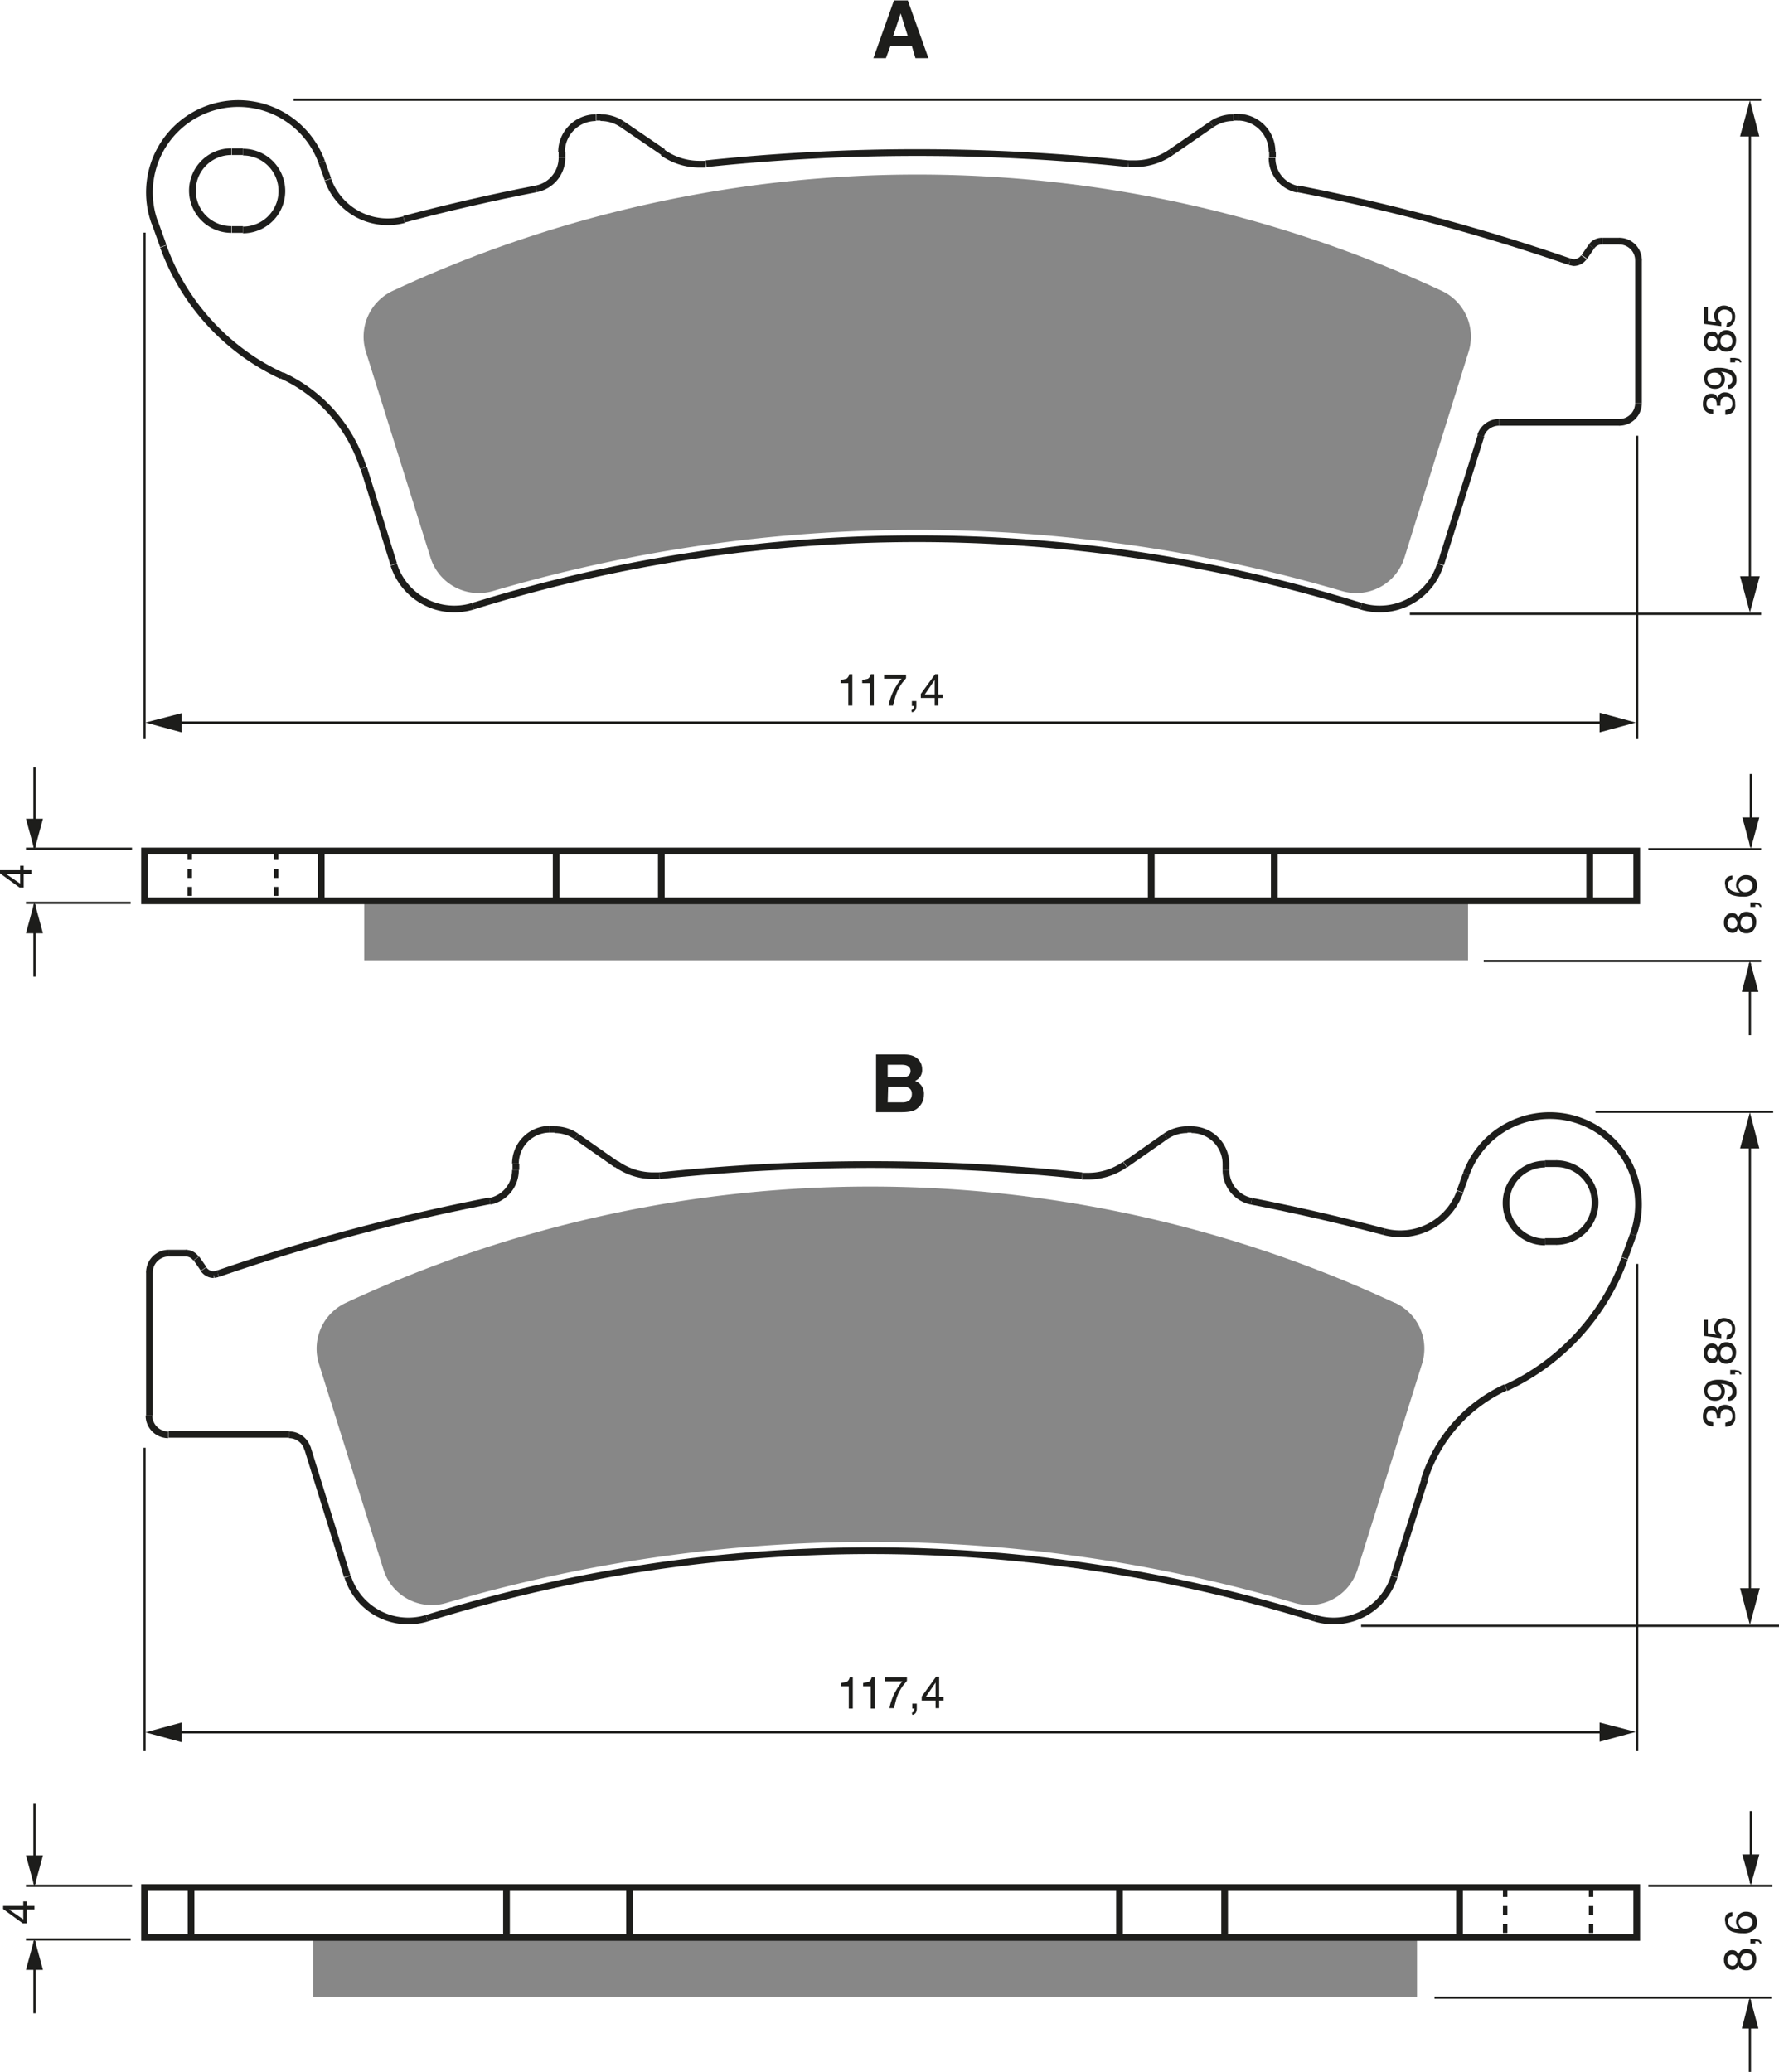 <?xml version="1.0" encoding="UTF-8"?><svg xmlns="http://www.w3.org/2000/svg" width="3976" height="4631" viewBox="0 0 397.6 463.1"><defs><style>.a,.b,.d,.e,.f,.g,.h{fill:none;stroke:#1d1d1b;}.a{stroke-width:0.5px;}.b{stroke-width:0.51px;}.c{fill:#1d1d1b;}.d{stroke-dasharray:2.01 2.01;}.e,.h{stroke-width:1.5px;}.f{stroke-width:0.51px;}.g,.h{stroke-linejoin:bevel;}.g{stroke-width:0.72px;stroke-dasharray:5.47 1.82;}.i{fill:#878787;}</style></defs><title>193_NEW-2016</title><rect width="100%" height="100%" fill="white"/><line class="a" x1="32.3" y1="52" x2="32.3" y2="165.2"/><line class="b" x1="365.9" y1="97.4" x2="365.9" y2="165.2"/><line class="a" x1="39" y1="161.5" x2="359.5" y2="161.5"/><polygon class="c" points="357.5 163.7 365.6 161.5 357.5 159.3 357.5 163.7"/><polygon class="c" points="40.6 159.4 32.5 161.5 40.6 163.7 40.6 159.4"/><path class="c" d="M279.3,223v-.7l1.3-.3a1.5,1.5,0,0,0,.6-1h.7v7h-.9v-5Z" transform="translate(-91.4 -70.3)"/><path class="c" d="M284.1,223v-.7l1.3-.3a1.5,1.5,0,0,0,.6-1h.7v7h-.9v-5Z" transform="translate(-91.4 -70.3)"/><path class="c" d="M293.9,221.1v.8L293,223a11.6,11.6,0,0,0-1,1.7,11.9,11.9,0,0,0-.6,1.7L291,228h-1a12,12,0,0,1,1.5-4,12.6,12.6,0,0,1,1.4-2h-3.9v-.9Z" transform="translate(-91.4 -70.3)"/><path class="c" d="M295.1,229a.6.6,0,0,0,.5-.5,1.4,1.4,0,0,0,.1-.4h-.5v-1.1h1v1a2.1,2.1,0,0,1-.2,1,1.1,1.1,0,0,1-.8.5Z" transform="translate(-91.4 -70.3)"/><path class="c" d="M300.3,228v-1.7h-3.1v-.9l3.2-4.4h.7v4.5h1v.8h-1V228Zm0-2.5v-3.2l-2.2,3.2Z" transform="translate(-91.4 -70.3)"/><line class="a" x1="29.5" y1="189.7" x2="5.8" y2="189.7"/><line class="a" x1="29.2" y1="201.8" x2="5.8" y2="201.8"/><path class="c" d="M98.4,265.6H96.7v3.1h-.9l-4.4-3.2v-.7h4.5v-1h.8v1h1.7Zm-2.5,0H92.7l3.2,2.2Z" transform="translate(-91.4 -70.3)"/><line class="a" x1="368.4" y1="189.8" x2="393.6" y2="189.8"/><line class="a" x1="331.6" y1="214.8" x2="393.6" y2="214.8"/><path class="c" d="M479.6,278.4a1.4,1.4,0,0,1-1,.4,1.8,1.8,0,0,1-1.3-.6,2.2,2.2,0,0,1-.6-1.6,2.2,2.2,0,0,1,.5-1.6,1.6,1.6,0,0,1,1.2-.6,1.6,1.6,0,0,1,1.1.3l.4.6.5-.7a1.8,1.8,0,0,1,1.3-.5,2.2,2.2,0,0,1,1.6.6,2.3,2.3,0,0,1,.6,1.8,2.7,2.7,0,0,1-.6,1.7,1.9,1.9,0,0,1-1.6.7,1.8,1.8,0,0,1-1.8-1.2Zm-.3-2.7a1.1,1.1,0,0,0-.8-.3,1,1,0,0,0-.7.3,1.3,1.3,0,0,0-.3,1,1.1,1.1,0,0,0,1.1,1.2.9.9,0,0,0,.8-.4,1.4,1.4,0,0,0,.3-.9A1.2,1.2,0,0,0,479.3,275.8Zm3.5-.2a1.2,1.2,0,0,0-1-.4,1.3,1.3,0,0,0-1,.4,1.6,1.6,0,0,0-.4,1.1,1.5,1.5,0,0,0,.4,1,1.3,1.3,0,0,0,1,.4,1.4,1.4,0,0,0,.9-.4,1.5,1.5,0,0,0,.4-1.1A1.6,1.6,0,0,0,482.8,275.6Z" transform="translate(-91.4 -70.3)"/><path class="c" d="M484.7,273a.6.6,0,0,0-.5-.5h-.5v.5h-1.1v-1h1l1,.2a1.1,1.1,0,0,1,.5.8Z" transform="translate(-91.4 -70.3)"/><path class="c" d="M477.3,266.5a2.1,2.1,0,0,1,1.3-.5v.9l-.6.2a1.1,1.1,0,0,0-.4,1,1.3,1.3,0,0,0,.7,1.2,3.9,3.9,0,0,0,2,.5,1.9,1.9,0,0,1-.7-.8,2.2,2.2,0,0,1-.2-.9,2.3,2.3,0,0,1,.6-1.5,2.1,2.1,0,0,1,1.7-.7,2.5,2.5,0,0,1,1.7.6,2.2,2.2,0,0,1,.7,1.8,2.3,2.3,0,0,1-.7,1.7,3.6,3.6,0,0,1-2.5.7,6.8,6.8,0,0,1-2.2-.3,2.3,2.3,0,0,1-1.7-2.2A1.9,1.9,0,0,1,477.3,266.5Zm5.3.7a1.8,1.8,0,0,0-1.1-.3,1.9,1.9,0,0,0-1,.3,1.2,1.2,0,0,0-.5,1.1,1.5,1.5,0,0,0,.4,1,1.4,1.4,0,0,0,1.1.4,1.7,1.7,0,0,0,1.1-.4,1.3,1.3,0,0,0,.5-1.1A1.2,1.2,0,0,0,482.6,267.2Z" transform="translate(-91.4 -70.3)"/><line class="d" x1="61.7" y1="190.2" x2="61.7" y2="201.5"/><line class="d" x1="42.4" y1="190.2" x2="42.4" y2="201.5"/><line class="e" x1="124.3" y1="190.2" x2="124.3" y2="201.4"/><line class="e" x1="257.3" y1="190.2" x2="257.3" y2="201.4"/><line class="e" x1="355.3" y1="190.2" x2="355.3" y2="201.4"/><line class="e" x1="71.8" y1="190.2" x2="71.8" y2="201.4"/><line class="e" x1="147.8" y1="190.2" x2="147.8" y2="201.4"/><line class="e" x1="284.8" y1="190.2" x2="284.8" y2="201.4"/><path class="c" d="M478.7,162.4a2.5,2.5,0,0,1-1.7.6V162l1-.3a1.3,1.3,0,0,0,.6-1.2,1.6,1.6,0,0,0-.4-1.1,1.2,1.2,0,0,0-1-.4,1.1,1.1,0,0,0-1,.4,2.2,2.2,0,0,0-.3,1.2v.4h-.8v-.4a1.8,1.8,0,0,0-.2-.8,1,1,0,0,0-1-.6,1,1,0,0,0-.8.4,1.4,1.4,0,0,0-.3.9,1.3,1.3,0,0,0,.6,1.2l.9.2v.9a2.6,2.6,0,0,1-1.3-.3,2,2,0,0,1-1-1.9,2.6,2.6,0,0,1,.5-1.7,1.7,1.7,0,0,1,1.4-.6,1.5,1.5,0,0,1,1,.3l.4.6a1.5,1.5,0,0,1,.6-.9,1.8,1.8,0,0,1,1.1-.3,2.2,2.2,0,0,1,1.6.7,2.6,2.6,0,0,1,.6,1.9A2.2,2.2,0,0,1,478.7,162.4Z" transform="translate(-91.4 -70.3)"/><path class="c" d="M477.5,156.3a1.1,1.1,0,0,0,1-.6,1.2,1.2,0,0,0,.1-.6,1.4,1.4,0,0,0-.5-1.1,4.3,4.3,0,0,0-2.1-.6,1.6,1.6,0,0,1,.7.7,2.3,2.3,0,0,1,.2.9,2.1,2.1,0,0,1-.6,1.6,2.3,2.3,0,0,1-1.6.6,2.6,2.6,0,0,1-1.7-.6,2.1,2.1,0,0,1-.7-1.7,2.1,2.1,0,0,1,1.4-2.1,4.8,4.8,0,0,1,1.9-.3,6.2,6.2,0,0,1,2.3.4,2.2,2.2,0,0,1,1.6,2.2,2.1,2.1,0,0,1-.5,1.6,1.8,1.8,0,0,1-1.3.5Zm-1.8-2.3a1.5,1.5,0,0,0-1.2-.4,1.5,1.5,0,0,0-1.1.4,1.4,1.4,0,0,0-.4,1,1.3,1.3,0,0,0,.4,1,1.7,1.7,0,0,0,1.2.4,1.7,1.7,0,0,0,1.1-.3,1.3,1.3,0,0,0,.4-1.1A1.5,1.5,0,0,0,475.7,154Z" transform="translate(-91.4 -70.3)"/><path class="c" d="M480.2,151.3a.6.6,0,0,0-.5-.5h-.5v.5h-1.1v-1h1l1,.2a1.1,1.1,0,0,1,.5.8Z" transform="translate(-91.4 -70.3)"/><path class="c" d="M475.1,148.4a1.4,1.4,0,0,1-1,.4,1.8,1.8,0,0,1-1.3-.6,2.2,2.2,0,0,1-.6-1.6,2.2,2.2,0,0,1,.5-1.6,1.6,1.6,0,0,1,1.2-.6,1.6,1.6,0,0,1,1.1.3l.4.6.5-.7a1.8,1.8,0,0,1,1.3-.5,2.2,2.2,0,0,1,1.6.6,2.3,2.3,0,0,1,.6,1.8,2.7,2.7,0,0,1-.6,1.7,1.9,1.9,0,0,1-1.6.7,1.8,1.8,0,0,1-1.8-1.2Zm-.3-2.7a1.1,1.1,0,0,0-.8-.3,1,1,0,0,0-.7.3,1.3,1.3,0,0,0-.3,1,1.1,1.1,0,0,0,1.1,1.2.9.9,0,0,0,.8-.4,1.4,1.4,0,0,0,.3-.9A1.2,1.2,0,0,0,474.8,145.7Zm3.5-.2a1.2,1.2,0,0,0-1-.4,1.3,1.3,0,0,0-1,.4,1.6,1.6,0,0,0-.4,1.1,1.5,1.5,0,0,0,.4,1,1.3,1.3,0,0,0,1,.4,1.4,1.4,0,0,0,.9-.4,1.5,1.5,0,0,0,.4-1.1A1.6,1.6,0,0,0,478.2,145.5Z" transform="translate(-91.4 -70.3)"/><path class="c" d="M477.4,142.5a1.2,1.2,0,0,0,1-.7,1.7,1.7,0,0,0,.1-.7,1.4,1.4,0,0,0-.5-1.2,1.8,1.8,0,0,0-1.1-.4,1.4,1.4,0,0,0-1.1.4,1.6,1.6,0,0,0-.4,1.1,1.6,1.6,0,0,0,.2.8l.5.6v.8l-3.8-.5V139h.8v3l1.9.3-.3-.5a2.4,2.4,0,0,1-.2-.9,2.3,2.3,0,0,1,.6-1.6,2.1,2.1,0,0,1,1.6-.7,2.7,2.7,0,0,1,1.7.6,2.4,2.4,0,0,1,.8,2,2.5,2.5,0,0,1-.5,1.5,1.9,1.9,0,0,1-1.5.7Z" transform="translate(-91.4 -70.3)"/><line class="a" x1="65.6" y1="22.3" x2="393.6" y2="22.3"/><line class="f" x1="315.1" y1="137.2" x2="393.6" y2="137.2"/><path class="g" d="M333.2,138.4h0a8.5,8.5,0,1,0-8.5,8.5,8.5,8.5,0,0,0,8.5-8.5m-56.7,0h0a8.5,8.5,0,1,0-8.5,8.5,8.5,8.5,0,0,0,8.5-8.5m-57,28.3h0a8.5,8.5,0,1,0-8.5,8.5,8.5,8.5,0,0,0,8.5-8.5m170.6,0h0a8.5,8.5,0,1,0-8.5,8.5,8.5,8.5,0,0,0,8.5-8.5" transform="translate(-91.4 -70.3)"/><line class="h" x1="36.5" y1="55" x2="34.6" y2="49.7"/><line class="h" x1="88" y1="126.1" x2="81.3" y2="104.6"/><line class="h" x1="71.9" y1="36.2" x2="73.3" y2="40.1"/><line class="h" x1="125.6" y1="35.2" x2="125.6" y2="33.9"/><line class="h" x1="362" y1="94.4" x2="335" y2="94.4"/><line class="h" x1="261.8" y1="34" x2="270.8" y2="27.8"/><line class="h" x1="139.1" y1="27.8" x2="148.2" y2="34"/><line class="h" x1="358.1" y1="53.9" x2="362" y2="53.9"/><line class="h" x1="51.8" y1="51.3" x2="54.3" y2="51.3"/><line class="h" x1="54.3" y1="33.9" x2="51.8" y2="33.9"/><line class="h" x1="133.3" y1="26.2" x2="134.3" y2="26.2"/><line class="h" x1="275.7" y1="26.2" x2="276.7" y2="26.2"/><line class="h" x1="284.4" y1="33.9" x2="284.4" y2="35.2"/><line class="h" x1="354.1" y1="57.4" x2="355.7" y2="55.1"/><line class="h" x1="331" y1="97.4" x2="322" y2="126.1"/><line class="h" x1="366.2" y1="58.1" x2="366.2" y2="90.1"/><path class="h" d="M145.7,121.7h0a8.7,8.7,0,1,0,0-17.4" transform="translate(-91.4 -70.3)"/><path class="h" d="M143.1,104.2h0a8.7,8.7,0,0,0,0,17.4" transform="translate(-91.4 -70.3)"/><path class="h" d="M395.6,205.8h0a14.2,14.2,0,0,0,17.7-9.3" transform="translate(-91.4 -70.3)"/><path class="h" d="M395.6,205.8h0a333.9,333.9,0,0,0-198.5,0" transform="translate(-91.4 -70.3)"/><path class="h" d="M179.4,196.5h0a14.2,14.2,0,0,0,17.7,9.3" transform="translate(-91.4 -70.3)"/><path class="h" d="M127.9,125.4h0a51,51,0,0,0,26.5,28.9" transform="translate(-91.4 -70.3)"/><path class="h" d="M163.3,106.5h0A19.8,19.8,0,1,0,126,120.1" transform="translate(-91.4 -70.3)"/><path class="h" d="M164.7,110.5h0a14.2,14.2,0,0,0,17,8.9" transform="translate(-91.4 -70.3)"/><path class="h" d="M343.6,106.9h1.5a14.2,14.2,0,0,0,8.1-2.6" transform="translate(-91.4 -70.3)"/><path class="h" d="M239.5,104.4h0a14.2,14.2,0,0,0,8.1,2.6h1.5" transform="translate(-91.4 -70.3)"/><path class="h" d="M375.7,105.6h0a7.1,7.1,0,0,0,5.7,7" transform="translate(-91.4 -70.3)"/><path class="h" d="M211.3,112.5h0a7.1,7.1,0,0,0,5.7-7" transform="translate(-91.4 -70.3)"/><path class="h" d="M453.3,164.7h0a4.3,4.3,0,0,0,4.3-4.3" transform="translate(-91.4 -70.3)"/><path class="h" d="M457.6,128.5h0a4.3,4.3,0,0,0-4.3-4.3" transform="translate(-91.4 -70.3)"/><path class="h" d="M426.4,164.7h0a4.3,4.3,0,0,0-4.1,3" transform="translate(-91.4 -70.3)"/><path class="h" d="M449.4,124.2h0a2.8,2.8,0,0,0-2.3,1.2" transform="translate(-91.4 -70.3)"/><path class="h" d="M442.2,128.8h0l.9.2a2.8,2.8,0,0,0,2.3-1.2" transform="translate(-91.4 -70.3)"/><path class="h" d="M172.6,174.9h0a34,34,0,0,0-18.2-20.7" transform="translate(-91.4 -70.3)"/><path class="h" d="M367.1,96.6h0a8.5,8.5,0,0,0-4.9,1.5" transform="translate(-91.4 -70.3)"/><path class="h" d="M230.5,98.1h0a8.5,8.5,0,0,0-4.9-1.5" transform="translate(-91.4 -70.3)"/><path class="h" d="M375.7,104.2h0a7.7,7.7,0,0,0-7.7-7.7" transform="translate(-91.4 -70.3)"/><path class="h" d="M224.6,96.6h0a7.7,7.7,0,0,0-7.7,7.7" transform="translate(-91.4 -70.3)"/><path class="h" d="M343.6,106.9h0a447.3,447.3,0,0,0-94.4,0" transform="translate(-91.4 -70.3)"/><path class="h" d="M442.2,128.8h0a447.3,447.3,0,0,0-60.8-16.3" transform="translate(-91.4 -70.3)"/><path class="h" d="M211.3,112.5h0q-14.9,2.9-29.6,6.8" transform="translate(-91.4 -70.3)"/><rect class="i" x="81.4" y="201.6" width="246.7" height="13.04"/><rect class="e" x="32.3" y="190.2" width="333.5" height="11.15"/><path class="i" d="M179.2,135.3h0a11.3,11.3,0,0,0-6,13.7h0l14.4,45.9h0a11.3,11.3,0,0,0,14,7.5h0a335.9,335.9,0,0,1,189.7,0h0a11.3,11.3,0,0,0,14-7.5h0L419.6,149h0a11.3,11.3,0,0,0-6-13.7h0a277.3,277.3,0,0,0-234.4,0Z" transform="translate(-91.4 -70.3)"/><line class="a" x1="32.3" y1="323.6" x2="32.3" y2="391.4"/><line class="b" x1="365.9" y1="282.5" x2="365.9" y2="391.4"/><line class="a" x1="39" y1="387.2" x2="359.5" y2="387.2"/><polygon class="c" points="357.5 389.3 365.6 387.1 357.5 385 357.5 389.3"/><polygon class="c" points="40.6 385 32.5 387.2 40.6 389.4 40.6 385"/><path class="c" d="M279.4,447.2v-.7l1.3-.3a1.5,1.5,0,0,0,.6-1h.7v7h-.9v-5Z" transform="translate(-91.4 -70.3)"/><path class="c" d="M284.3,447.2v-.7l1.3-.3a1.5,1.5,0,0,0,.6-1h.7v7h-.9v-5Z" transform="translate(-91.4 -70.3)"/><path class="c" d="M294.1,445.2v.8l-.9,1.1a11.5,11.5,0,0,0-1,1.7,11.9,11.9,0,0,0-.6,1.7l-.4,1.6h-1a12,12,0,0,1,1.5-4,12.6,12.6,0,0,1,1.4-2h-3.9v-.9Z" transform="translate(-91.4 -70.3)"/><path class="c" d="M295.2,453.1a.6.6,0,0,0,.5-.5,1.4,1.4,0,0,0,.1-.4h-.5v-1.1h1v1a2.1,2.1,0,0,1-.2,1,1.1,1.1,0,0,1-.8.5Z" transform="translate(-91.4 -70.3)"/><path class="c" d="M300.5,452.1v-1.7h-3.1v-.9l3.2-4.4h.7v4.5h1v.8h-1v1.7Zm0-2.5v-3.2l-2.2,3.2Z" transform="translate(-91.4 -70.3)"/><line class="a" x1="29.5" y1="421.5" x2="5.8" y2="421.5"/><line class="a" x1="29.2" y1="433.5" x2="5.8" y2="433.5"/><line class="a" x1="7.7" y1="189.4" x2="7.7" y2="171.5"/><polygon class="c" points="5.8 183 7.7 190 9.6 183 5.8 183"/><line class="a" x1="7.7" y1="202.2" x2="7.7" y2="218.3"/><polygon class="c" points="5.8 208.6 7.7 201.6 9.6 208.6 5.8 208.6"/><line class="a" x1="7.7" y1="421.1" x2="7.7" y2="403.2"/><polygon class="c" points="5.8 414.7 7.7 421.7 9.6 414.7 5.8 414.7"/><line class="a" x1="7.7" y1="433.9" x2="7.7" y2="450"/><polygon class="c" points="5.8 440.3 7.7 433.3 9.6 440.3 5.8 440.3"/><path class="c" d="M99.1,497.1H97.4v3.1h-.9l-4.4-3.2v-.7h4.5v-1h.8v1h1.7Zm-2.5,0H93.4l3.2,2.2Z" transform="translate(-91.4 -70.3)"/><line class="a" x1="368.4" y1="421.5" x2="396.1" y2="421.5"/><line class="a" x1="320.6" y1="446.5" x2="395.9" y2="446.5"/><path class="c" d="M479.6,510.2a1.4,1.4,0,0,1-1,.4,1.8,1.8,0,0,1-1.3-.6,2.2,2.2,0,0,1-.6-1.6,2.2,2.2,0,0,1,.5-1.6,1.6,1.6,0,0,1,1.2-.6,1.6,1.6,0,0,1,1.1.3l.4.6.5-.7a1.8,1.8,0,0,1,1.3-.5,2.2,2.2,0,0,1,1.6.6,2.3,2.3,0,0,1,.6,1.8,2.7,2.7,0,0,1-.6,1.7,1.9,1.9,0,0,1-1.6.7,1.8,1.8,0,0,1-1.8-1.2Zm-.3-2.7a1.1,1.1,0,0,0-.8-.3,1,1,0,0,0-.7.3,1.3,1.3,0,0,0-.3,1,1.1,1.1,0,0,0,1.1,1.2.9.9,0,0,0,.8-.4,1.4,1.4,0,0,0,.3-.9A1.2,1.2,0,0,0,479.3,507.5Zm3.5-.2a1.2,1.2,0,0,0-1-.4,1.3,1.3,0,0,0-1,.4,1.6,1.6,0,0,0-.4,1.1,1.5,1.5,0,0,0,.4,1,1.3,1.3,0,0,0,1,.4,1.4,1.4,0,0,0,.9-.4,1.5,1.5,0,0,0,.4-1.1A1.6,1.6,0,0,0,482.8,507.3Z" transform="translate(-91.4 -70.3)"/><path class="c" d="M484.7,504.7a.6.6,0,0,0-.5-.5h-.5v.5h-1.1v-1h1l1,.2a1.1,1.1,0,0,1,.5.8Z" transform="translate(-91.4 -70.3)"/><path class="c" d="M477.3,498.2a2.1,2.1,0,0,1,1.3-.5v.9l-.6.2a1.1,1.1,0,0,0-.4,1,1.3,1.3,0,0,0,.7,1.2,3.9,3.9,0,0,0,2,.5,1.9,1.9,0,0,1-.7-.8,2.2,2.2,0,0,1-.2-.9,2.3,2.3,0,0,1,.6-1.5,2.1,2.1,0,0,1,1.7-.7,2.5,2.5,0,0,1,1.7.6,2.2,2.2,0,0,1,.7,1.8,2.3,2.3,0,0,1-.7,1.7,3.6,3.6,0,0,1-2.5.7,6.7,6.7,0,0,1-2.2-.3,2.3,2.3,0,0,1-1.7-2.2A1.9,1.9,0,0,1,477.3,498.2Zm5.3.7a1.8,1.8,0,0,0-1.1-.3,1.9,1.9,0,0,0-1,.3,1.2,1.2,0,0,0-.5,1.1,1.5,1.5,0,0,0,.4,1,1.4,1.4,0,0,0,1.1.4,1.6,1.6,0,0,0,1.1-.4,1.3,1.3,0,0,0,.5-1.1A1.2,1.2,0,0,0,482.6,498.9Z" transform="translate(-91.4 -70.3)"/><line class="d" x1="336.4" y1="422" x2="336.4" y2="433.2"/><line class="d" x1="355.6" y1="422" x2="355.6" y2="433.2"/><line class="e" x1="273.7" y1="421.9" x2="273.7" y2="433.1"/><line class="e" x1="140.7" y1="421.9" x2="140.7" y2="433.1"/><line class="e" x1="42.7" y1="421.9" x2="42.7" y2="433.1"/><line class="e" x1="326.2" y1="421.9" x2="326.2" y2="433.1"/><line class="e" x1="250.2" y1="421.9" x2="250.2" y2="433.1"/><line class="e" x1="113.2" y1="421.9" x2="113.2" y2="433.1"/><line class="a" x1="391.3" y1="189.2" x2="391.3" y2="173"/><polygon class="c" points="389.4 182.7 391.3 189.7 393.2 182.7 389.4 182.7"/><line class="a" x1="391.1" y1="215.3" x2="391.1" y2="231.4"/><polygon class="c" points="389.3 221.7 391.1 214.7 393 221.7 389.3 221.7"/><line class="a" x1="391.1" y1="28.9" x2="391.1" y2="130.6"/><polygon class="c" points="388.9 128.8 391.1 136.9 393.3 128.8 388.9 128.8"/><polygon class="c" points="393.2 30.5 391.1 22.4 388.9 30.5 393.2 30.5"/><line class="a" x1="391.3" y1="420.9" x2="391.3" y2="404.8"/><polygon class="c" points="389.4 414.5 391.3 421.4 393.2 414.5 389.4 414.5"/><line class="a" x1="391.1" y1="447" x2="391.1" y2="463.1"/><polygon class="c" points="389.3 453.4 391.1 446.4 393 453.4 389.3 453.4"/><line class="a" x1="391.1" y1="255.1" x2="391.1" y2="356.8"/><polygon class="c" points="388.9 355 391.1 363.2 393.3 355 388.9 355"/><polygon class="c" points="393.2 256.7 391.1 248.6 388.9 256.7 393.2 256.7"/><path class="c" d="M478.7,388.6a2.5,2.5,0,0,1-1.7.6v-.9l1-.3a1.3,1.3,0,0,0,.6-1.2,1.6,1.6,0,0,0-.4-1.1,1.2,1.2,0,0,0-1-.4,1.1,1.1,0,0,0-1,.4,2.2,2.2,0,0,0-.3,1.2v.4h-.8v-.4a1.8,1.8,0,0,0-.2-.8,1,1,0,0,0-1-.6,1,1,0,0,0-.8.4,1.4,1.4,0,0,0-.3.9,1.3,1.3,0,0,0,.6,1.2l.9.2v.9a2.6,2.6,0,0,1-1.3-.3,2,2,0,0,1-1-1.9,2.6,2.6,0,0,1,.5-1.7,1.7,1.7,0,0,1,1.4-.6,1.5,1.5,0,0,1,1,.3l.4.6a1.5,1.5,0,0,1,.6-.9,1.8,1.8,0,0,1,1.1-.3,2.2,2.2,0,0,1,1.6.7,2.6,2.6,0,0,1,.6,1.9A2.2,2.2,0,0,1,478.7,388.6Z" transform="translate(-91.4 -70.3)"/><path class="c" d="M477.5,382.5a1.1,1.1,0,0,0,1-.6,1.2,1.2,0,0,0,.1-.6,1.4,1.4,0,0,0-.5-1.1,4.3,4.3,0,0,0-2.1-.6,1.6,1.6,0,0,1,.7.7,2.3,2.3,0,0,1,.2.9,2.1,2.1,0,0,1-.6,1.6,2.3,2.3,0,0,1-1.6.6,2.6,2.6,0,0,1-1.7-.6,2.1,2.1,0,0,1-.7-1.7,2.1,2.1,0,0,1,1.4-2.1,4.8,4.8,0,0,1,1.9-.3,6.2,6.2,0,0,1,2.3.4,2.2,2.2,0,0,1,1.6,2.2,2.1,2.1,0,0,1-.5,1.6,1.8,1.8,0,0,1-1.3.5Zm-1.8-2.3a1.5,1.5,0,0,0-1.2-.4,1.5,1.5,0,0,0-1.1.4,1.4,1.4,0,0,0-.4,1,1.3,1.3,0,0,0,.4,1,1.7,1.7,0,0,0,1.2.4,1.7,1.7,0,0,0,1.1-.3,1.3,1.3,0,0,0,.4-1.1A1.5,1.5,0,0,0,475.7,380.3Z" transform="translate(-91.4 -70.3)"/><path class="c" d="M480.2,377.5a.6.6,0,0,0-.5-.5h-.5v.5h-1.1v-1h1l1,.2a1.1,1.1,0,0,1,.5.8Z" transform="translate(-91.4 -70.3)"/><path class="c" d="M475.1,374.6a1.4,1.4,0,0,1-1,.4,1.8,1.8,0,0,1-1.3-.6,2.2,2.2,0,0,1-.6-1.6,2.2,2.2,0,0,1,.5-1.6,1.6,1.6,0,0,1,1.2-.6,1.6,1.6,0,0,1,1.1.3l.4.6.5-.7a1.8,1.8,0,0,1,1.3-.5,2.2,2.2,0,0,1,1.6.6,2.3,2.3,0,0,1,.6,1.8,2.7,2.7,0,0,1-.6,1.7,1.9,1.9,0,0,1-1.6.7,1.8,1.8,0,0,1-1.8-1.2Zm-.3-2.7a1.1,1.1,0,0,0-.8-.3,1,1,0,0,0-.7.3,1.3,1.3,0,0,0-.3,1A1.1,1.1,0,0,0,474,374a.9.9,0,0,0,.8-.4,1.4,1.4,0,0,0,.3-.9A1.2,1.2,0,0,0,474.8,371.9Zm3.5-.2a1.2,1.2,0,0,0-1-.4,1.3,1.3,0,0,0-1,.4,1.6,1.6,0,0,0-.4,1.1,1.5,1.5,0,0,0,.4,1,1.3,1.3,0,0,0,1,.4,1.4,1.4,0,0,0,.9-.4,1.5,1.5,0,0,0,.4-1.1A1.6,1.6,0,0,0,478.2,371.7Z" transform="translate(-91.4 -70.3)"/><path class="c" d="M477.4,368.7a1.2,1.2,0,0,0,1-.7,1.7,1.7,0,0,0,.1-.7,1.4,1.4,0,0,0-.5-1.2,1.8,1.8,0,0,0-1.1-.4,1.4,1.4,0,0,0-1.1.4,1.6,1.6,0,0,0-.4,1.1,1.6,1.6,0,0,0,.2.8l.5.6v.8l-3.8-.5v-3.6h.8v3l1.9.3-.3-.5a2.4,2.4,0,0,1-.2-.9,2.3,2.3,0,0,1,.6-1.6,2.1,2.1,0,0,1,1.6-.7,2.7,2.7,0,0,1,1.7.6,2.4,2.4,0,0,1,.8,2,2.5,2.5,0,0,1-.5,1.5,1.9,1.9,0,0,1-1.5.7Z" transform="translate(-91.4 -70.3)"/><line class="a" x1="356.6" y1="248.5" x2="396.3" y2="248.5"/><line class="f" x1="304.2" y1="363.4" x2="397.6" y2="363.4"/><path class="g" d="M249.2,364.6a8.5,8.5,0,1,0,8.5-8.5,8.5,8.5,0,0,0-8.5,8.5h0m56.7,0a8.5,8.5,0,1,0,8.5-8.5,8.5,8.5,0,0,0-8.5,8.5h0m57,28.3a8.5,8.5,0,1,0,8.5-8.5,8.5,8.5,0,0,0-8.5,8.5h0m-170.6,0a8.5,8.5,0,1,0,8.5-8.5,8.5,8.5,0,0,0-8.5,8.5h0" transform="translate(-91.4 -70.3)"/><line class="h" x1="363.1" y1="281.2" x2="365" y2="276"/><line class="h" x1="311.6" y1="352.3" x2="318.4" y2="330.8"/><line class="h" x1="327.7" y1="262.4" x2="326.3" y2="266.3"/><line class="h" x1="274" y1="261.5" x2="274" y2="260.1"/><line class="h" x1="37.7" y1="320.6" x2="64.6" y2="320.6"/><line class="h" x1="137.8" y1="260.3" x2="128.8" y2="254"/><line class="h" x1="260.5" y1="254" x2="251.5" y2="260.3"/><line class="h" x1="41.6" y1="280.1" x2="37.7" y2="280.1"/><line class="h" x1="347.9" y1="277.5" x2="345.3" y2="277.5"/><line class="h" x1="345.3" y1="260.1" x2="347.9" y2="260.1"/><line class="h" x1="266.4" y1="252.4" x2="265.3" y2="252.4"/><line class="h" x1="123.9" y1="252.4" x2="122.9" y2="252.4"/><line class="h" x1="115.3" y1="260.1" x2="115.3" y2="261.5"/><line class="h" x1="45.5" y1="283.6" x2="43.9" y2="281.3"/><line class="h" x1="68.7" y1="323.6" x2="77.6" y2="352.3"/><line class="h" x1="33.4" y1="284.3" x2="33.4" y2="316.4"/><path class="h" d="M436.7,347.9h0a8.7,8.7,0,1,1,0-17.4" transform="translate(-91.4 -70.3)"/><path class="h" d="M439.2,330.4h0a8.7,8.7,0,0,1,0,17.4" transform="translate(-91.4 -70.3)"/><path class="h" d="M186.8,432h0a14.2,14.2,0,0,1-17.7-9.3" transform="translate(-91.4 -70.3)"/><path class="h" d="M186.8,432h0a333.9,333.9,0,0,1,198.5,0" transform="translate(-91.4 -70.3)"/><path class="h" d="M403,422.7h0a14.2,14.2,0,0,1-17.7,9.3" transform="translate(-91.4 -70.3)"/><path class="h" d="M454.5,351.6h0a51,51,0,0,1-26.5,28.9" transform="translate(-91.4 -70.3)"/><path class="h" d="M419.1,332.7h0a19.8,19.8,0,1,1,37.3,13.6" transform="translate(-91.4 -70.3)"/><path class="h" d="M417.7,336.7h0a14.2,14.2,0,0,1-17,8.9" transform="translate(-91.4 -70.3)"/><path class="h" d="M238.8,333.1h-1.5a14.2,14.2,0,0,1-8.1-2.6" transform="translate(-91.4 -70.3)"/><path class="h" d="M342.8,330.6h0a14.2,14.2,0,0,1-8.1,2.6h-1.5" transform="translate(-91.4 -70.3)"/><path class="h" d="M206.6,331.8h0a7.1,7.1,0,0,1-5.7,7" transform="translate(-91.4 -70.3)"/><path class="h" d="M371.1,338.8h0a7.1,7.1,0,0,1-5.7-7" transform="translate(-91.4 -70.3)"/><path class="h" d="M129,391h0a4.3,4.3,0,0,1-4.3-4.3" transform="translate(-91.4 -70.3)"/><path class="h" d="M124.8,354.7h0a4.3,4.3,0,0,1,4.3-4.3" transform="translate(-91.4 -70.3)"/><path class="h" d="M156,391h0a4.3,4.3,0,0,1,4.1,3" transform="translate(-91.4 -70.3)"/><path class="h" d="M132.9,350.4h0a2.8,2.8,0,0,1,2.3,1.2" transform="translate(-91.4 -70.3)"/><path class="h" d="M140.1,355h0l-.9.2a2.8,2.8,0,0,1-2.3-1.2" transform="translate(-91.4 -70.3)"/><path class="h" d="M409.7,401.1h0a34,34,0,0,1,18.2-20.7" transform="translate(-91.4 -70.3)"/><path class="h" d="M215.3,322.8h0a8.5,8.5,0,0,1,4.9,1.5" transform="translate(-91.4 -70.3)"/><path class="h" d="M351.9,324.3h0a8.5,8.5,0,0,1,4.9-1.5" transform="translate(-91.4 -70.3)"/><path class="h" d="M206.6,330.4h0a7.7,7.7,0,0,1,7.7-7.7" transform="translate(-91.4 -70.3)"/><path class="h" d="M357.7,322.8h0a7.7,7.7,0,0,1,7.7,7.7" transform="translate(-91.4 -70.3)"/><path class="h" d="M238.8,333.1h0a447.3,447.3,0,0,1,94.4,0" transform="translate(-91.4 -70.3)"/><path class="h" d="M140.1,355h0a447.3,447.3,0,0,1,60.8-16.3" transform="translate(-91.4 -70.3)"/><path class="h" d="M371.1,338.8h0q14.9,2.9,29.6,6.8" transform="translate(-91.4 -70.3)"/><rect class="i" x="70" y="433.3" width="246.7" height="13.04"/><rect class="e" x="32.3" y="421.9" width="333.5" height="11.15"/><path class="i" d="M403.2,361.5h0a11.3,11.3,0,0,1,6,13.7h0l-14.4,45.9h0a11.3,11.3,0,0,1-14,7.5h0a335.9,335.9,0,0,0-189.7,0h0a11.3,11.3,0,0,1-14-7.5h0l-14.4-45.9h0a11.3,11.3,0,0,1,6-13.7h0a277.3,277.3,0,0,1,234.4,0Z" transform="translate(-91.4 -70.3)"/><path class="c" d="M289.4,83.3h-2.8l4.6-12.9h3.1l4.6,12.9h-2.9l-.8-2.7h-4.8Zm1.6-4.9h3.3l-1.6-5.1h0Z" transform="translate(-91.4 -70.3)"/><path class="c" d="M287.2,306h6.3c3.2,0,4,2,4,3.3a2.6,2.6,0,0,1-1.6,2.6,3,3,0,0,1,2,3.1,3.8,3.8,0,0,1-1.1,2.7c-.7.7-1.4,1.2-4.1,1.2h-5.5Zm2.6,5.1H293c1.1,0,1.9-.4,1.9-1.4s-.8-1.4-2-1.4h-3.1Zm0,5.6h3.3c1.3,0,2.1-.6,2.1-1.9s-1-1.6-1.9-1.6h-3.4Z" transform="translate(-91.4 -70.3)"/></svg>
